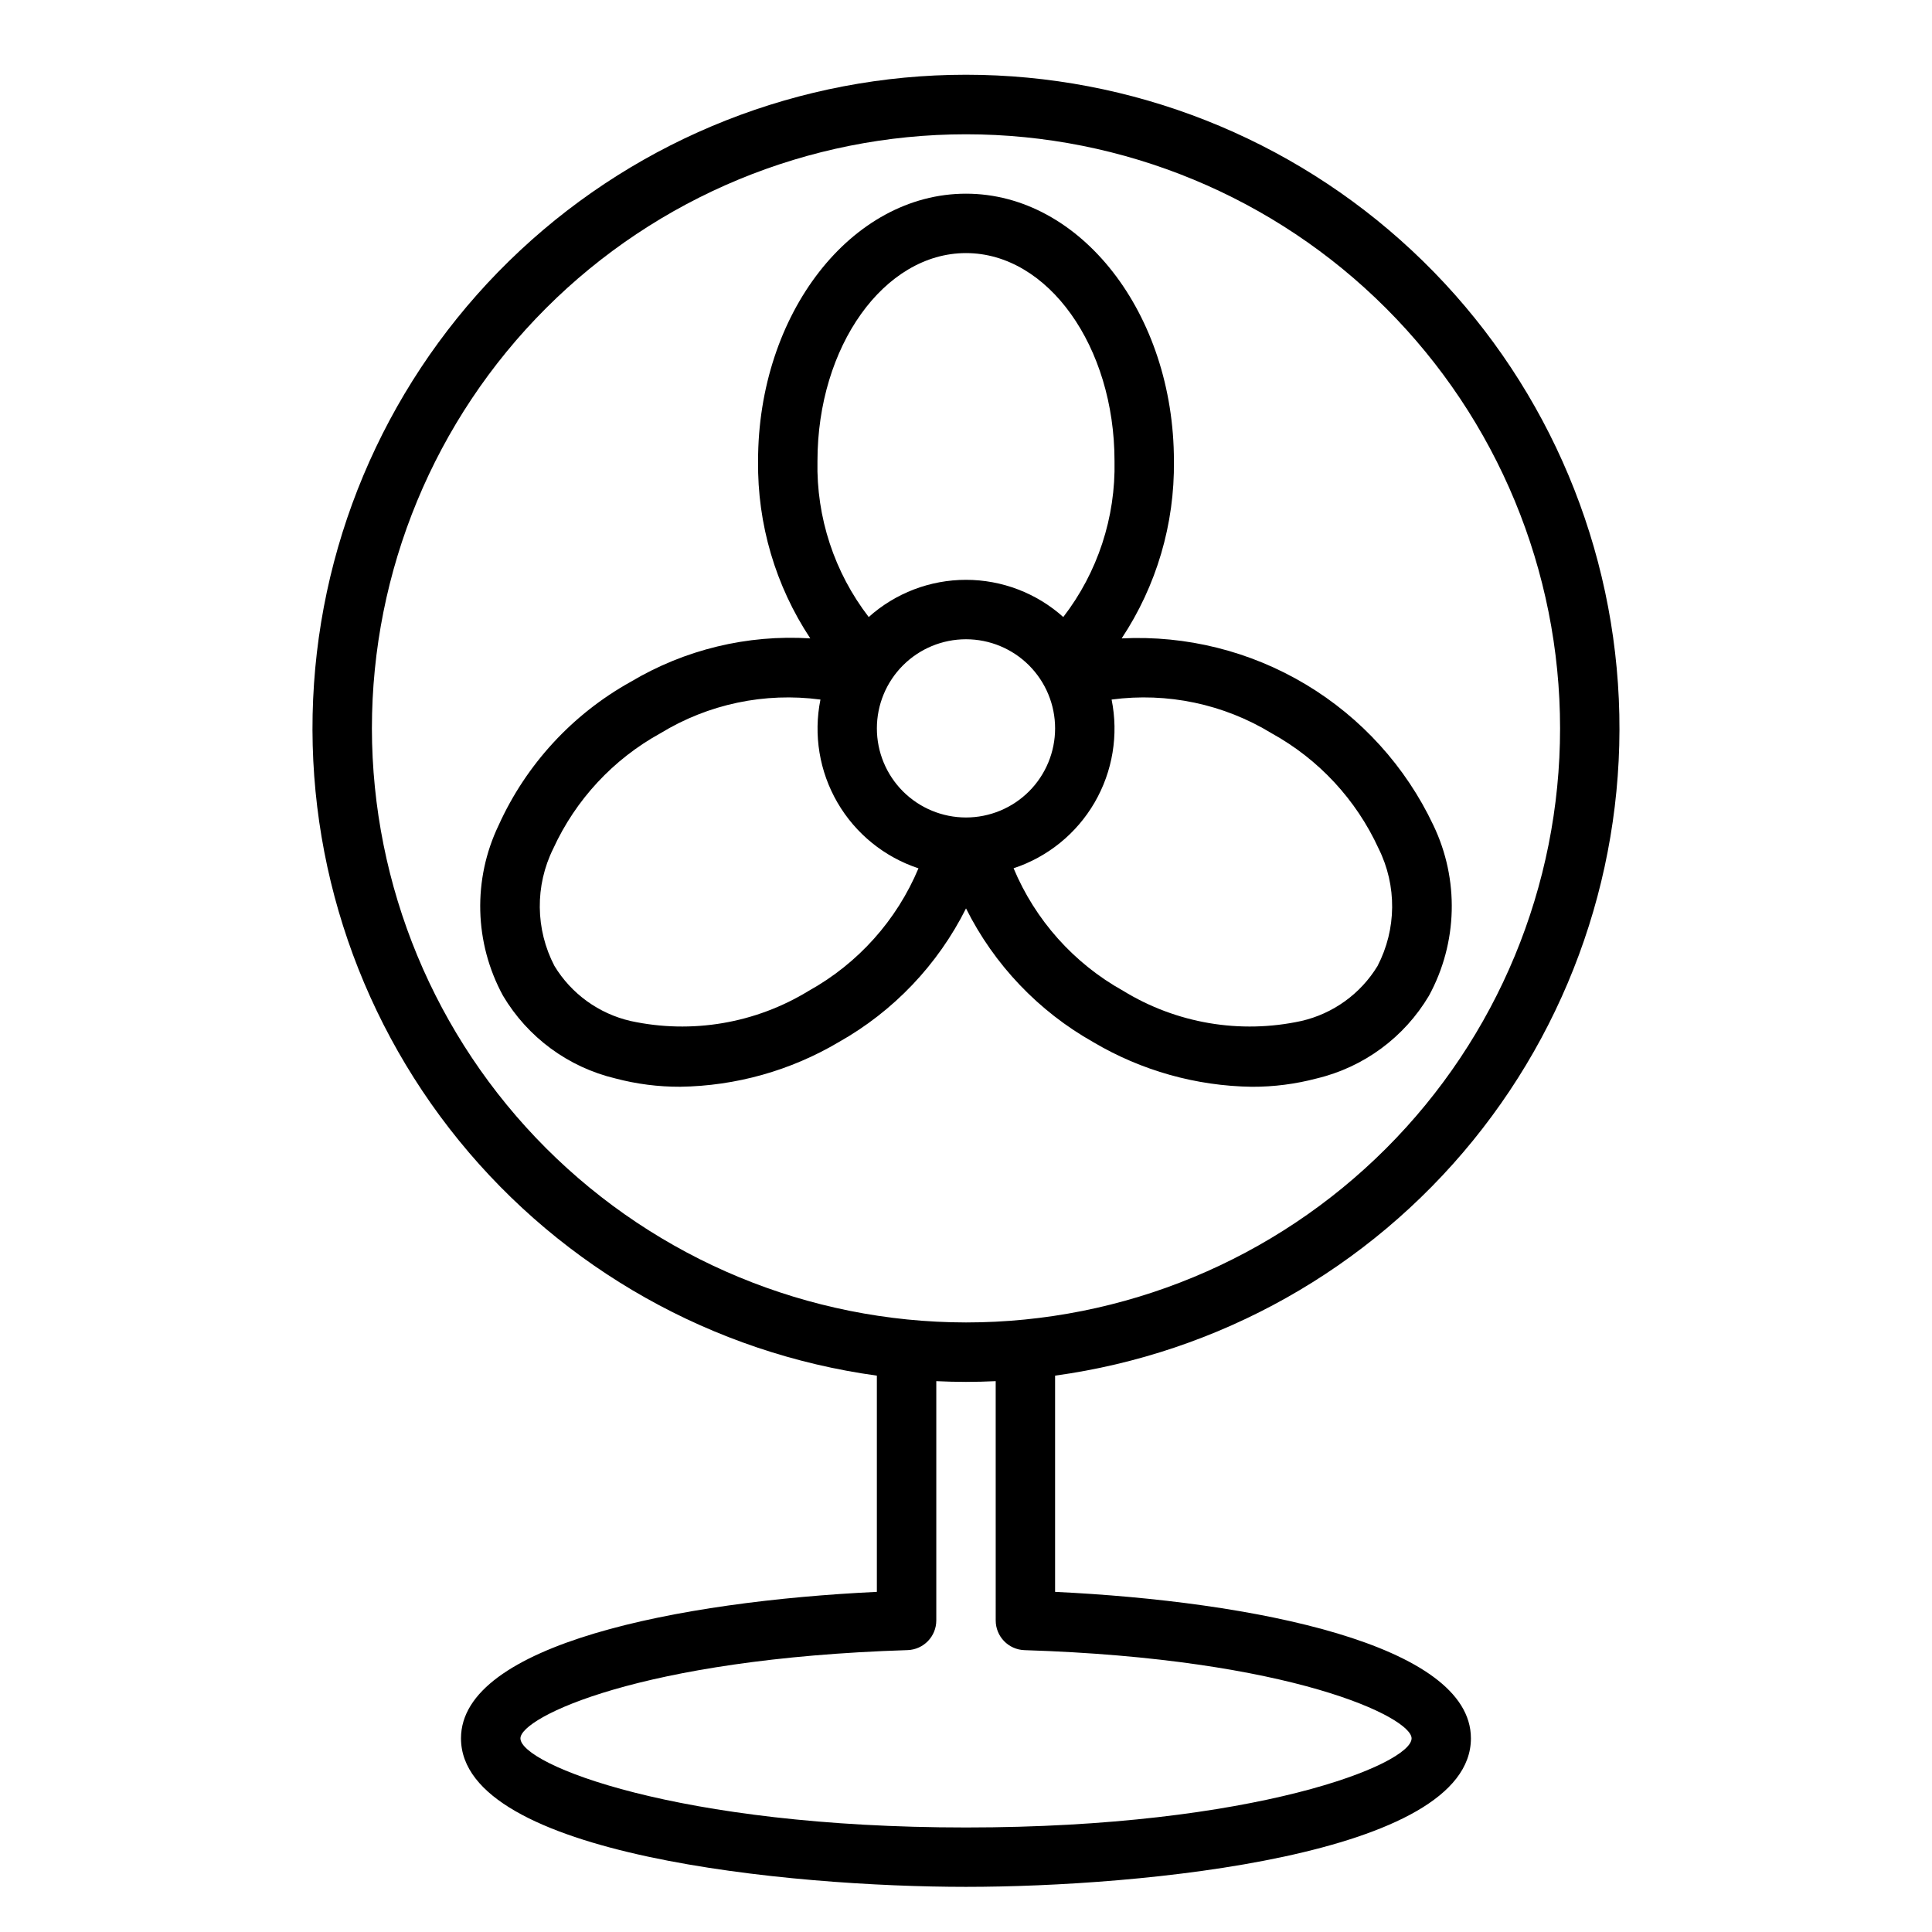 <?xml version="1.0" encoding="UTF-8"?>
<!-- Uploaded to: ICON Repo, www.svgrepo.com, Generator: ICON Repo Mixer Tools -->
<svg fill="#000000" width="800px" height="800px" version="1.1" viewBox="144 144 512 512" xmlns="http://www.w3.org/2000/svg">
 <g>
  <path d="m433.77 420.2c12.727 7.527 27.199 11.598 41.98 11.809 5.801 0.02 11.578-0.723 17.188-2.207 12.477-2.981 23.211-10.895 29.754-21.93 7.629-14.004 8.059-30.82 1.156-45.195-7.32-15.496-19.078-28.477-33.781-37.285-14.703-8.812-31.691-13.062-48.812-12.211 9.227-13.926 14.051-30.305 13.848-47.004 0-39.062-24.719-70.848-55.105-70.848-30.387 0-55.105 31.789-55.105 70.848h0.004c-0.203 16.699 4.617 33.074 13.84 47.004-16.668-1.055-33.266 2.961-47.609 11.516-15.434 8.582-27.695 21.902-34.977 37.988-6.902 14.371-6.477 31.184 1.148 45.188 6.547 11.035 17.285 18.945 29.766 21.922 5.606 1.484 11.383 2.227 17.184 2.207 14.785-0.211 29.262-4.281 41.988-11.809 14.547-8.18 26.305-20.531 33.766-35.457 7.457 14.93 19.223 27.281 33.77 35.465zm-33.77-106.79c6.262 0 12.27 2.488 16.699 6.918 4.426 4.43 6.914 10.434 6.914 16.699 0 6.262-2.488 12.27-6.914 16.699-4.43 4.426-10.438 6.914-16.699 6.914-6.266 0-12.273-2.488-16.699-6.914-4.43-4.43-6.918-10.438-6.918-16.699 0-6.266 2.488-12.27 6.918-16.699 4.426-4.43 10.434-6.918 16.699-6.918zm81.004 24.922h-0.004c12.473 6.883 22.41 17.586 28.34 30.535 4.891 9.828 4.785 21.398-0.281 31.137-4.496 7.383-11.781 12.637-20.207 14.57-16.191 3.523-33.113 0.652-47.234-8.016-13.031-7.262-23.246-18.691-29.008-32.457 9.047-2.988 16.688-9.188 21.473-17.426 4.785-8.238 6.391-17.945 4.504-27.285 14.746-1.965 29.719 1.191 42.414 8.941zm-81.004-127.26c21.703 0 39.359 24.719 39.359 55.105 0.324 14.926-4.465 29.516-13.578 41.344-7.09-6.352-16.27-9.859-25.781-9.859-9.516 0-18.695 3.508-25.781 9.859-9.113-11.828-13.906-26.418-13.582-41.344 0-30.387 17.66-55.105 39.363-55.105zm-41.645 195.49c-14.121 8.66-31.043 11.531-47.23 8.016-8.422-1.941-15.699-7.195-20.184-14.578-5.078-9.73-5.195-21.297-0.316-31.129 5.945-12.957 15.895-23.668 28.387-30.543 12.695-7.754 27.668-10.906 42.414-8.934-1.883 9.34-0.281 19.047 4.504 27.289 4.785 8.238 12.426 14.441 21.473 17.434-5.769 13.766-16 25.191-29.047 32.445z"/>
  <path d="m423.61 565.86v-57.301c43.473-5.984 83.055-28.25 110.74-62.293s41.422-77.332 38.422-121.11c-3-43.781-22.504-84.789-54.578-114.74-32.07-29.949-74.316-46.609-118.2-46.609s-86.129 16.66-118.2 46.609c-32.07 29.953-51.578 70.961-54.578 114.74-3 43.777 10.734 87.066 38.422 121.11s67.27 56.309 110.74 62.293v57.301c-52.492 2.496-110.21 13.91-110.21 38.816 0 31.133 87.535 39.359 133.82 39.359s133.82-8.227 133.82-39.359c0-24.906-57.719-36.32-110.21-38.816zm-181.05-228.83c0-41.758 16.586-81.801 46.113-111.33 29.523-29.527 69.57-46.113 111.33-46.113 41.754 0 81.801 16.586 111.32 46.113 29.527 29.527 46.113 69.57 46.113 111.33 0 41.754-16.586 81.801-46.113 111.32-29.523 29.527-69.57 46.113-111.32 46.113-41.742-0.047-81.762-16.648-111.28-46.164s-46.117-69.535-46.164-111.27zm157.44 291.27c-76.703 0-118.08-16.758-118.08-23.617 0-5.512 31.543-21.137 102.59-23.387 4.246-0.137 7.621-3.621 7.617-7.875v-63.398c2.613 0.117 5.234 0.195 7.871 0.195 2.637 0 5.258-0.078 7.871-0.195l0.004 63.406c-0.004 4.254 3.371 7.738 7.621 7.875 71.043 2.242 102.59 17.867 102.59 23.379 0 6.856-41.375 23.617-118.08 23.617z"/>
 </g>
</svg>